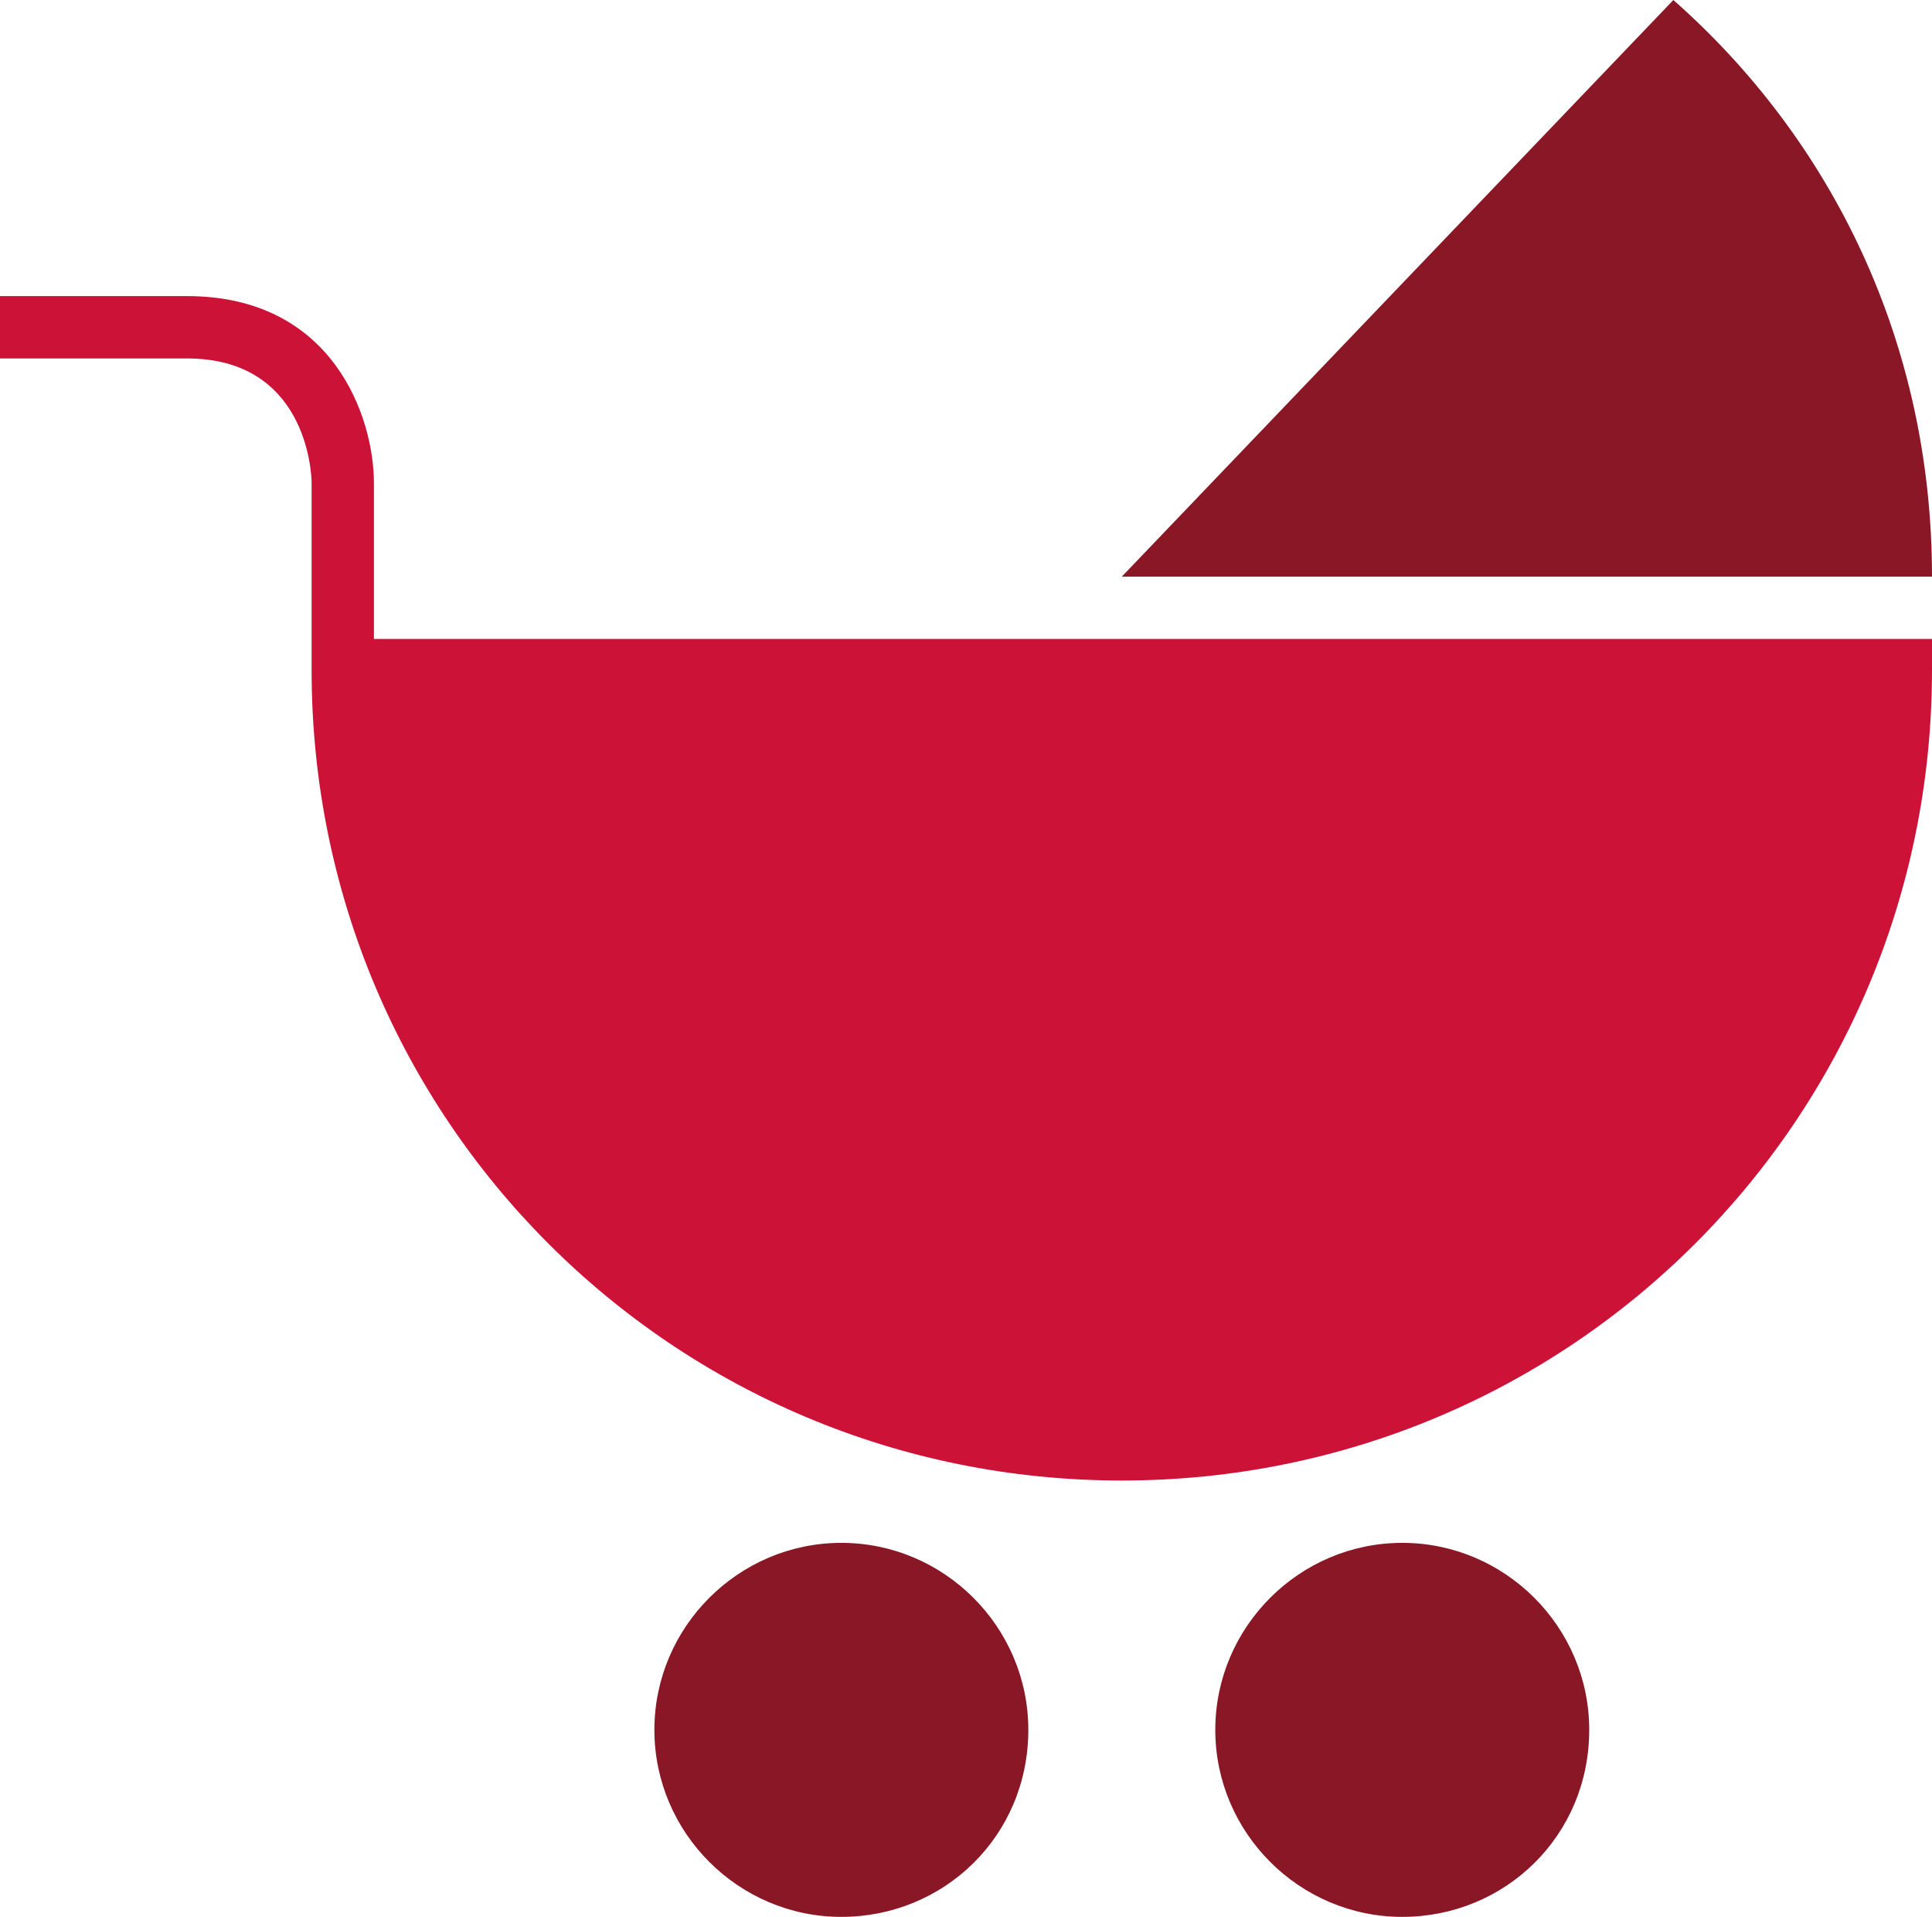 <?xml version="1.0" encoding="utf-8"?>
<!-- Generator: Adobe Illustrator 27.3.1, SVG Export Plug-In . SVG Version: 6.00 Build 0)  -->
<svg version="1.1" id="bg" xmlns="http://www.w3.org/2000/svg" xmlns:xlink="http://www.w3.org/1999/xlink" x="0px" y="0px"
	 viewBox="0 0 62 61.5" enable-background="new 0 0 62 61.5" xml:space="preserve">
<title>icons-styleguide-fehlende</title>
<g>
	<g id="icons">
		<path fill="#CC1236" d="M36,47.5c-14.4,0-26-11.6-26-26v-6c0-0.4-0.2-4-4-4H0v-2h6c4.7,0,6,3.9,6,6v5h50v1
			C62,35.9,50.4,47.5,36,47.5z"/>
		<path fill="#891725" d="M27,61.5c-3.3,0-6-2.7-6-6s2.7-6,6-6s6,2.7,6,6C33,58.9,30.3,61.5,27,61.5L27,61.5z"/>
		<path fill="#891725" d="M45,61.5c-3.3,0-6-2.7-6-6s2.7-6,6-6s6,2.7,6,6C51,58.9,48.3,61.5,45,61.5L45,61.5z"/>
		<path fill="#891725" d="M53.7,0L36,18.5h26C62,11,58.8,4.5,53.7,0z"/>
	</g>
</g>
</svg>
